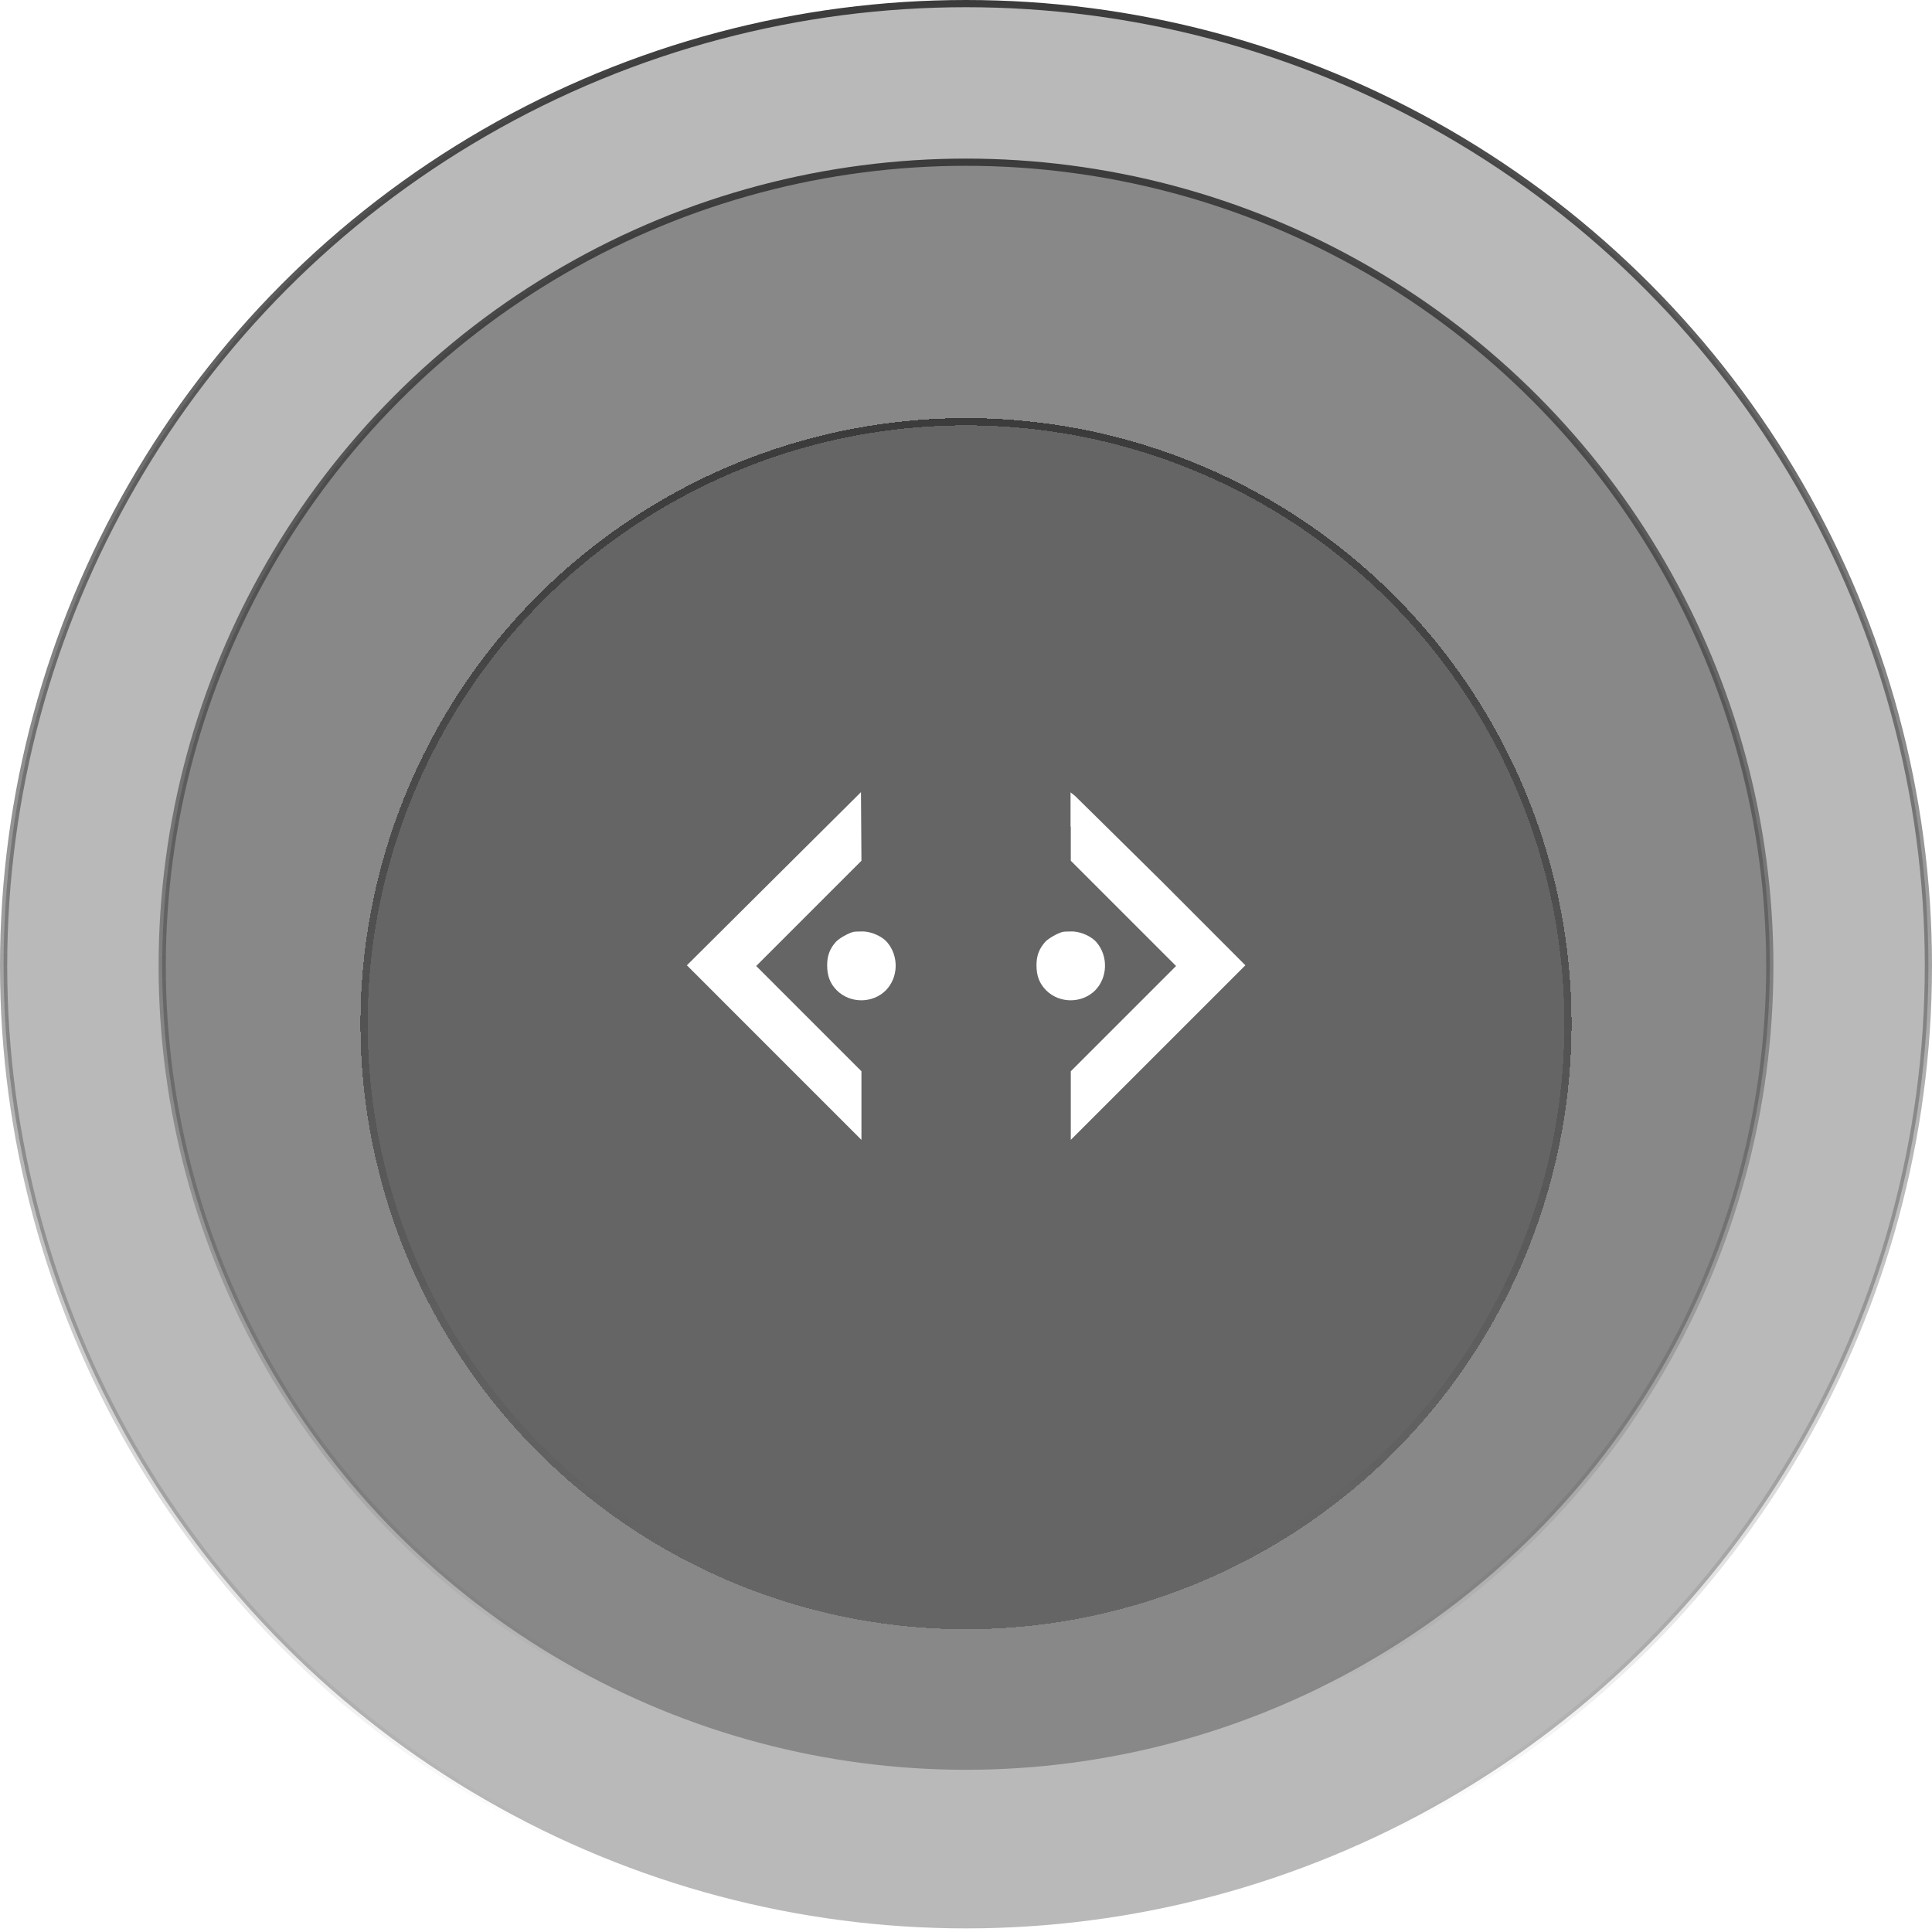 <svg width="134" height="134" viewBox="0 0 134 134" fill="none" xmlns="http://www.w3.org/2000/svg">
<circle cx="67" cy="67" r="66.75" fill="#141414" fill-opacity="0.3" stroke="url(#paint0_linear_482_201)" stroke-width="0.5"/>
<circle cx="67" cy="67" r="55.75" fill="#141414" fill-opacity="0.3" stroke="url(#paint1_linear_482_201)" stroke-width="0.5"/>
<g filter="url(#filter0_d_482_201)">
<circle cx="67" cy="67" r="42" fill="#141414" fill-opacity="0.3" shape-rendering="crispEdges"/>
<circle cx="67" cy="67" r="41.75" stroke="url(#paint2_linear_482_201)" stroke-width="0.5" shape-rendering="crispEdges"/>
</g>
<path d="M53.678 60.946L47.641 66.951L53.694 73.005L59.748 79.059V76.68V74.301L56.106 70.659L52.448 67L56.106 63.341L59.748 59.699L59.732 57.32L59.716 54.941L53.678 60.946Z" fill="white"/>
<path d="M74.268 57.337V59.699L77.91 63.341L81.569 67L77.91 70.659L74.268 74.301V76.68V79.058L80.322 73.005L86.376 66.951L80.617 61.176C77.418 58.026 74.694 55.319 74.547 55.188L74.251 54.958V57.337H74.268Z" fill="white"/>
<path d="M59.174 64.638C58.797 64.736 58.157 65.113 57.96 65.343C57.534 65.835 57.37 66.311 57.37 66.951C57.37 67.673 57.566 68.214 58.042 68.69C58.961 69.609 60.52 69.609 61.438 68.69C62.308 67.804 62.357 66.327 61.537 65.359C61.209 64.966 60.503 64.638 59.913 64.605C59.634 64.605 59.306 64.605 59.174 64.638Z" fill="white"/>
<path d="M73.694 64.638C73.317 64.736 72.677 65.113 72.48 65.343C72.053 65.835 71.889 66.311 71.889 66.951C71.889 67.673 72.086 68.214 72.562 68.69C73.481 69.609 75.039 69.609 75.958 68.69C76.827 67.804 76.877 66.327 76.056 65.359C75.728 64.966 75.023 64.638 74.432 64.605C74.153 64.605 73.809 64.605 73.694 64.638Z" fill="white"/>
<defs>
<filter id="filter0_d_482_201" x="21" y="25" width="92" height="92" filterUnits="userSpaceOnUse" color-interpolation-filters="sRGB">
<feFlood flood-opacity="0" result="BackgroundImageFix"/>
<feColorMatrix in="SourceAlpha" type="matrix" values="0 0 0 0 0 0 0 0 0 0 0 0 0 0 0 0 0 0 127 0" result="hardAlpha"/>
<feOffset dy="4"/>
<feGaussianBlur stdDeviation="2"/>
<feComposite in2="hardAlpha" operator="out"/>
<feColorMatrix type="matrix" values="0 0 0 0 0 0 0 0 0 0 0 0 0 0 0 0 0 0 0.25 0"/>
<feBlend mode="normal" in2="BackgroundImageFix" result="effect1_dropShadow_482_201"/>
<feBlend mode="normal" in="SourceGraphic" in2="effect1_dropShadow_482_201" result="shape"/>
</filter>
<linearGradient id="paint0_linear_482_201" x1="67" y1="0" x2="67" y2="134" gradientUnits="userSpaceOnUse">
<stop stop-color="#3B3B3B"/>
<stop offset="0.954" stop-color="#434343" stop-opacity="0"/>
</linearGradient>
<linearGradient id="paint1_linear_482_201" x1="67" y1="11" x2="67" y2="123" gradientUnits="userSpaceOnUse">
<stop stop-color="#3B3B3B"/>
<stop offset="0.954" stop-color="#434343" stop-opacity="0"/>
</linearGradient>
<linearGradient id="paint2_linear_482_201" x1="67" y1="25" x2="67" y2="109" gradientUnits="userSpaceOnUse">
<stop stop-color="#3B3B3B"/>
<stop offset="0.954" stop-color="#434343" stop-opacity="0"/>
</linearGradient>
</defs>
</svg>
